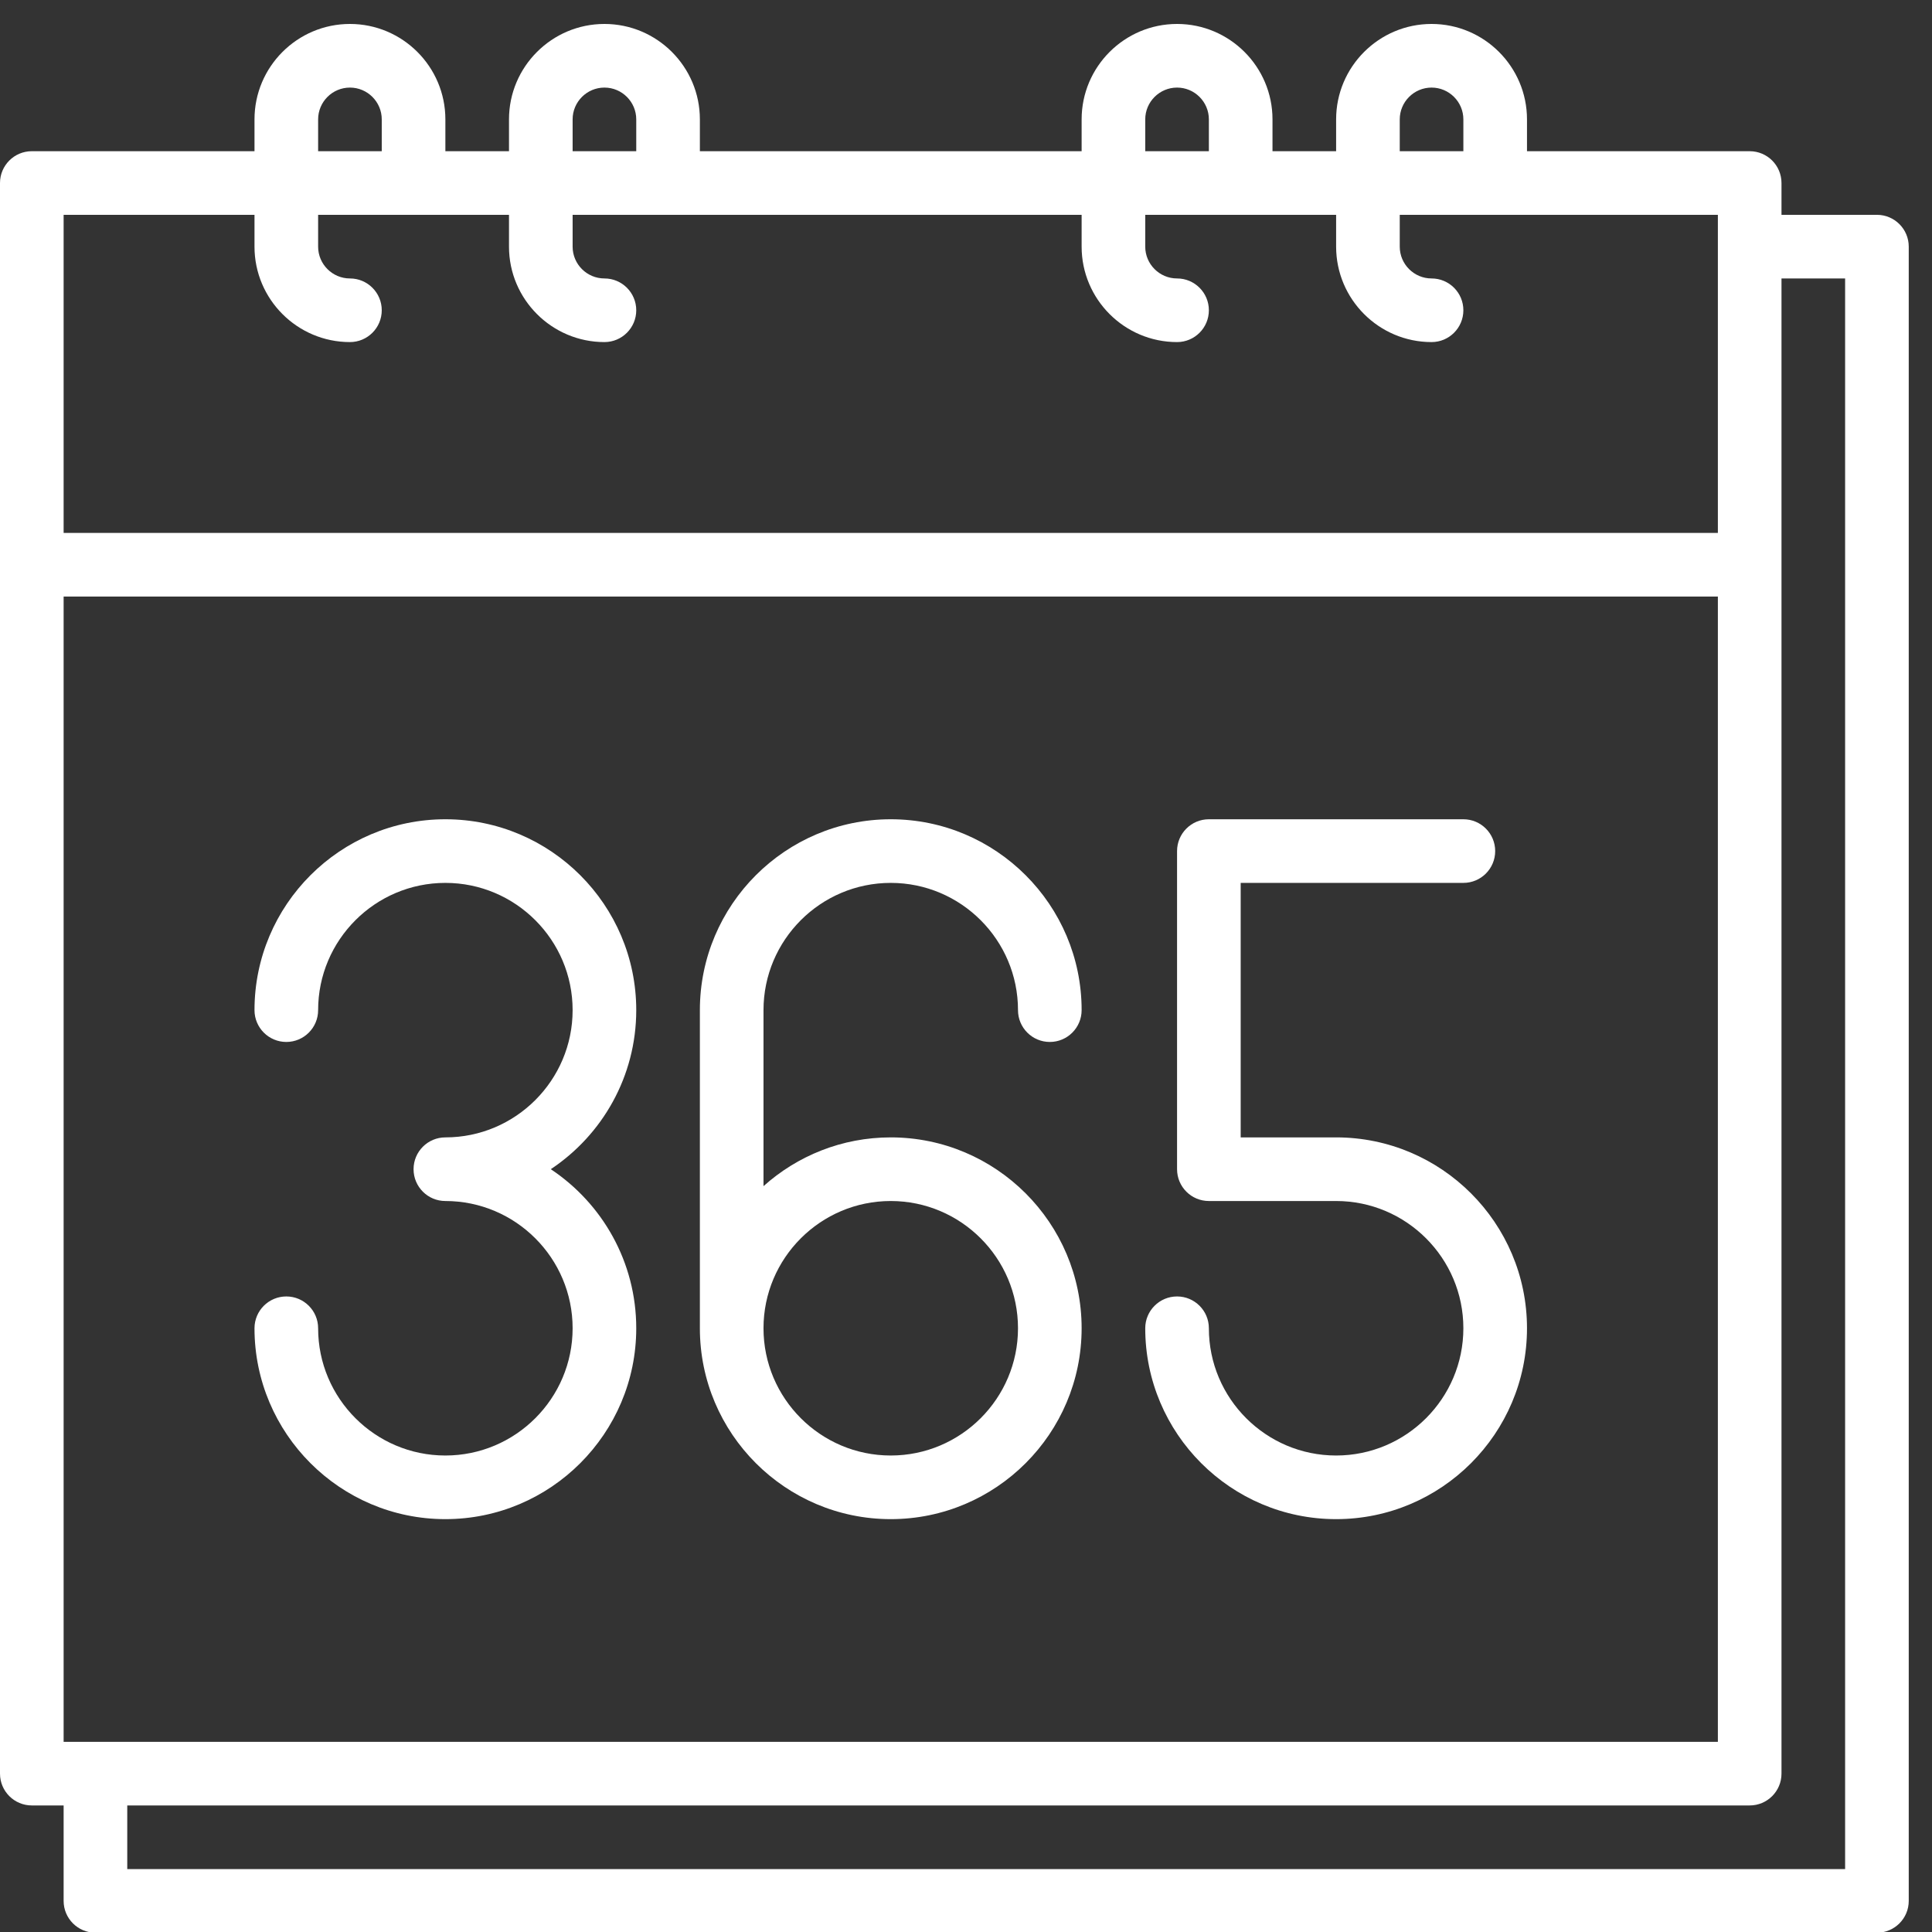 <?xml version="1.0" encoding="UTF-8"?> <svg xmlns="http://www.w3.org/2000/svg" xmlns:xlink="http://www.w3.org/1999/xlink" width="1080" zoomAndPan="magnify" viewBox="0 0 810 810" height="1080" preserveAspectRatio="xMidYMid meet"><rect x="0" y="0" width="810" height="810" fill="#333333" stroke="none"/> <defs> <clipPath id="e094c1e706"> <path d="M 0 10.043 L 800.25 10.043 L 800.25 810 L 0 810 Z M 0 10.043 " clip-rule="nonzero"></path> </clipPath> </defs> <g clip-path="url(#e094c1e706)"> <path fill="#ffffff" d="M 773.574 783.617 L 53.352 783.617 L 53.352 756.941 L 733.562 756.941 C 740.93 756.941 746.898 750.973 746.898 743.605 L 746.898 116.742 L 773.574 116.742 Z M 106.699 90.066 L 106.699 103.406 C 106.699 125.469 124.648 143.418 146.711 143.418 C 154.078 143.418 160.051 137.445 160.051 130.082 C 160.051 122.715 154.078 116.742 146.711 116.742 C 139.359 116.742 133.375 110.758 133.375 103.406 L 133.375 90.066 L 213.398 90.066 L 213.398 103.406 C 213.398 125.469 231.348 143.418 253.414 143.418 C 260.777 143.418 266.75 137.445 266.75 130.082 C 266.75 122.715 260.777 116.742 253.414 116.742 C 246.059 116.742 240.074 110.758 240.074 103.406 L 240.074 90.066 L 453.477 90.066 L 453.477 103.406 C 453.477 125.469 471.422 143.418 493.488 143.418 C 500.852 143.418 506.824 137.445 506.824 130.082 C 506.824 122.715 500.852 116.742 493.488 116.742 C 486.137 116.742 480.148 110.758 480.148 103.406 L 480.148 90.066 L 560.176 90.066 L 560.176 103.406 C 560.176 125.469 578.125 143.418 600.188 143.418 C 607.555 143.418 613.523 137.445 613.523 130.082 C 613.523 122.715 607.555 116.742 600.188 116.742 C 592.836 116.742 586.852 110.758 586.852 103.406 L 586.852 90.066 L 720.227 90.066 L 720.227 223.441 L 26.676 223.441 L 26.676 90.066 Z M 133.375 50.055 C 133.375 42.703 139.359 36.719 146.711 36.719 C 154.066 36.719 160.051 42.703 160.051 50.055 L 160.051 63.395 L 133.375 63.395 Z M 240.074 50.055 C 240.074 42.703 246.059 36.719 253.414 36.719 C 260.766 36.719 266.75 42.703 266.75 50.055 L 266.75 63.395 L 240.074 63.395 Z M 480.148 50.055 C 480.148 42.703 486.137 36.719 493.488 36.719 C 500.84 36.719 506.824 42.703 506.824 50.055 L 506.824 63.395 L 480.148 63.395 Z M 586.852 50.055 C 586.852 42.703 592.836 36.719 600.188 36.719 C 607.539 36.719 613.523 42.703 613.523 50.055 L 613.523 63.395 L 586.852 63.395 Z M 26.676 730.27 L 26.676 250.117 L 720.227 250.117 L 720.227 730.27 Z M 786.914 90.066 L 746.898 90.066 L 746.898 76.73 C 746.898 69.363 740.93 63.395 733.562 63.395 L 640.199 63.395 L 640.199 50.055 C 640.199 27.992 622.25 10.043 600.188 10.043 C 578.125 10.043 560.176 27.992 560.176 50.055 L 560.176 63.395 L 533.5 63.395 L 533.5 50.055 C 533.5 27.992 515.551 10.043 493.488 10.043 C 471.422 10.043 453.477 27.992 453.477 50.055 L 453.477 63.395 L 293.426 63.395 L 293.426 50.055 C 293.426 27.992 275.477 10.043 253.414 10.043 C 231.348 10.043 213.398 27.992 213.398 50.055 L 213.398 63.395 L 186.727 63.395 L 186.727 50.055 C 186.727 27.992 168.777 10.043 146.711 10.043 C 124.648 10.043 106.699 27.992 106.699 50.055 L 106.699 63.395 L 13.336 63.395 C 5.973 63.395 0 69.363 0 76.73 L 0 743.605 C 0 750.973 5.973 756.941 13.336 756.941 L 26.676 756.941 L 26.676 796.957 C 26.676 804.32 32.648 810.293 40.012 810.293 L 786.914 810.293 C 794.277 810.293 800.25 804.32 800.25 796.957 L 800.25 103.406 C 800.25 96.039 794.277 90.066 786.914 90.066 " fill-opacity="1" fill-rule="nonzero"></path> </g> <path fill="#ffffff" d="M 266.75 556.879 C 266.75 529.078 252.5 504.539 230.918 490.191 C 252.5 475.848 266.75 451.309 266.75 423.504 C 266.75 379.375 230.852 343.48 186.727 343.48 C 142.598 343.48 106.699 379.375 106.699 423.504 C 106.699 430.871 112.672 436.844 120.039 436.844 C 127.402 436.844 133.375 430.871 133.375 423.504 C 133.375 394.09 157.309 370.156 186.727 370.156 C 216.141 370.156 240.074 394.09 240.074 423.504 C 240.074 452.922 216.141 476.855 186.727 476.855 C 179.359 476.855 173.387 482.828 173.387 490.191 C 173.387 497.559 179.359 503.531 186.727 503.531 C 216.141 503.531 240.074 527.465 240.074 556.879 C 240.074 586.297 216.141 610.23 186.727 610.23 C 157.309 610.23 133.375 586.297 133.375 556.879 C 133.375 549.516 127.402 543.543 120.039 543.543 C 112.672 543.543 106.699 549.516 106.699 556.879 C 106.699 601.008 142.598 636.906 186.727 636.906 C 230.852 636.906 266.75 601.008 266.75 556.879 " fill-opacity="1" fill-rule="nonzero"></path> <path fill="#ffffff" d="M 560.176 476.855 L 520.164 476.855 L 520.164 370.156 L 613.523 370.156 C 620.891 370.156 626.863 364.184 626.863 356.816 C 626.863 349.453 620.891 343.48 613.523 343.48 L 506.824 343.48 C 499.461 343.48 493.488 349.453 493.488 356.816 L 493.488 490.191 C 493.488 497.559 499.461 503.531 506.824 503.531 L 560.176 503.531 C 589.59 503.531 613.523 527.465 613.523 556.879 C 613.523 586.297 589.59 610.23 560.176 610.23 C 530.758 610.23 506.824 586.297 506.824 556.879 C 506.824 549.516 500.852 543.543 493.488 543.543 C 486.121 543.543 480.148 549.516 480.148 556.879 C 480.148 601.008 516.047 636.906 560.176 636.906 C 604.305 636.906 640.199 601.008 640.199 556.879 C 640.199 512.75 604.305 476.855 560.176 476.855 " fill-opacity="1" fill-rule="nonzero"></path> <path fill="#ffffff" d="M 373.449 503.531 C 402.867 503.531 426.801 527.465 426.801 556.879 C 426.801 586.297 402.867 610.23 373.449 610.23 C 344.035 610.23 320.102 586.297 320.102 556.879 C 320.102 527.465 344.035 503.531 373.449 503.531 Z M 373.449 370.156 C 402.867 370.156 426.801 394.09 426.801 423.504 C 426.801 430.871 432.773 436.844 440.137 436.844 C 447.504 436.844 453.477 430.871 453.477 423.504 C 453.477 379.375 417.578 343.48 373.449 343.48 C 329.32 343.48 293.426 379.375 293.426 423.504 L 293.426 556.879 C 293.426 601.008 329.32 636.906 373.449 636.906 C 417.578 636.906 453.477 601.008 453.477 556.879 C 453.477 512.75 417.578 476.855 373.449 476.855 C 352.969 476.855 334.27 484.598 320.102 497.297 L 320.102 423.504 C 320.102 394.09 344.035 370.156 373.449 370.156 " fill-opacity="1" fill-rule="nonzero"></path> </svg> 